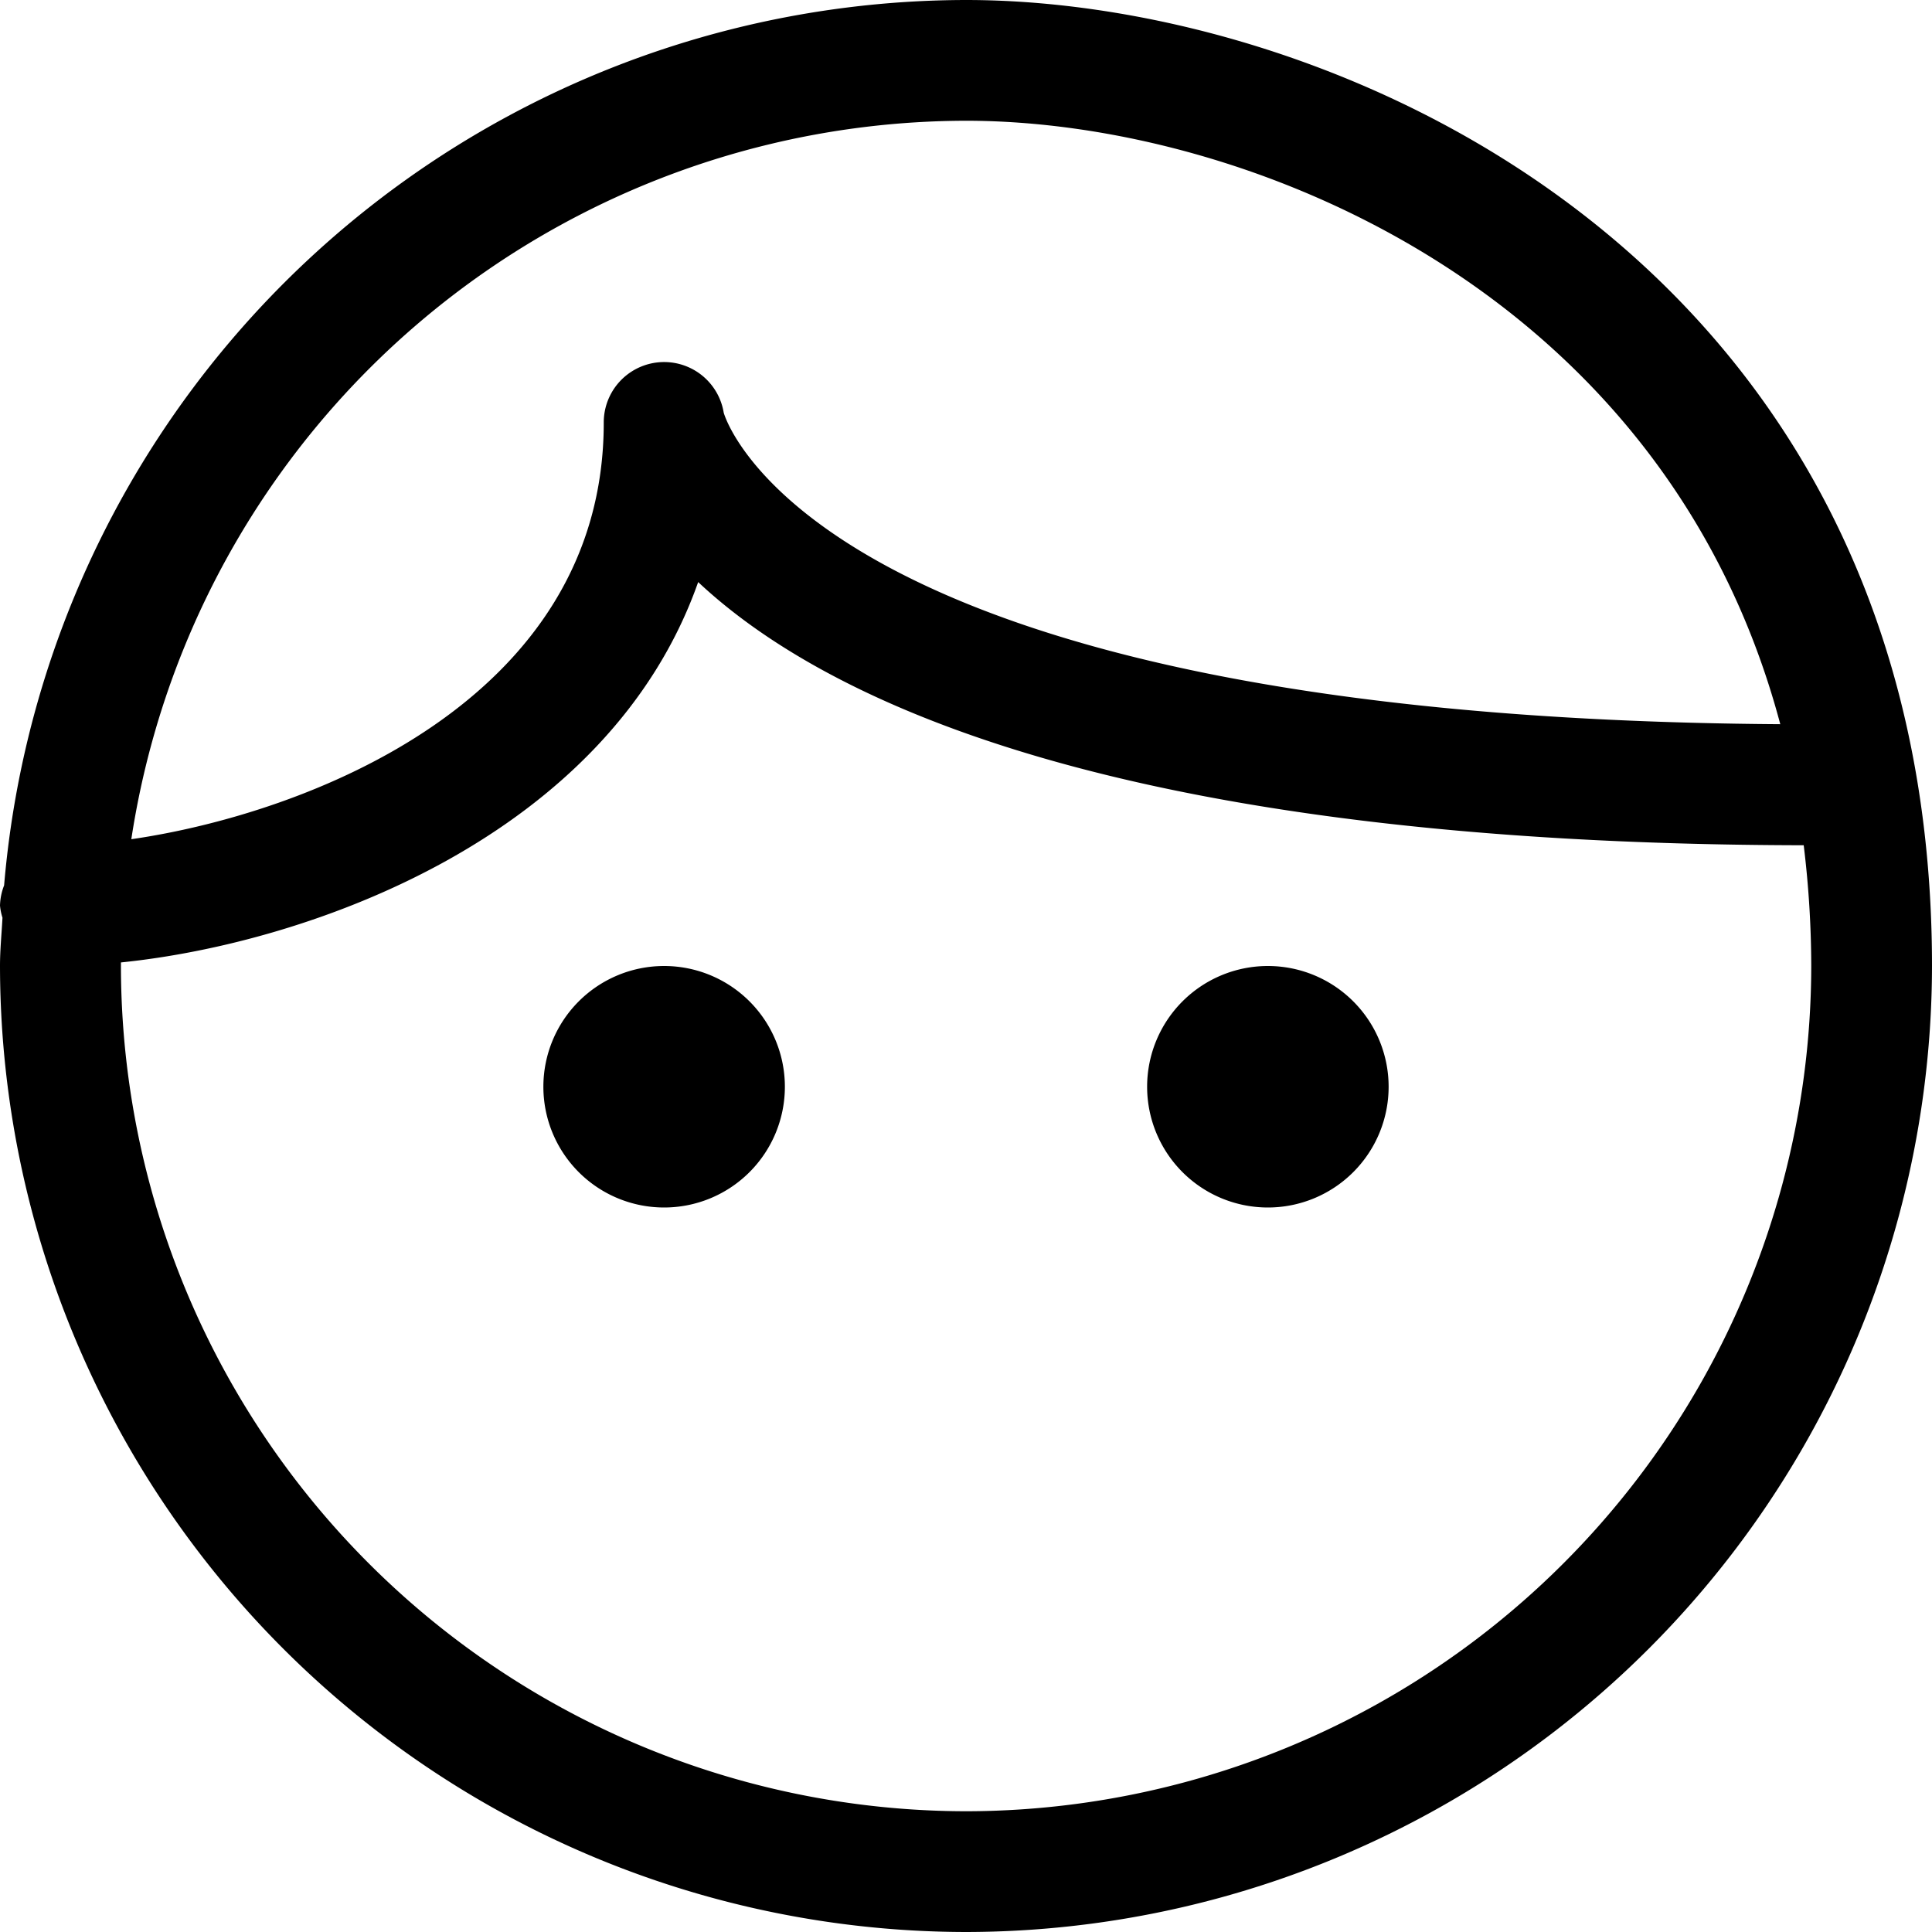 <svg xmlns="http://www.w3.org/2000/svg" width="32" height="32" viewBox="0 0 32 32">
  <path id="uczen" d="M1026,971a16.019,16.019,0,0,1-16-16c0-.27.027-.533.041-.8a.955.955,0,0,1-.041-.2.984.984,0,0,1,.068-.335A16.013,16.013,0,0,1,1026,939c6.185,0,16,4.344,16,16A16.019,16.019,0,0,1,1026,971Zm0-2a14.016,14.016,0,0,0,14-14,16.676,16.676,0,0,0-.125-2c-11.346-.018-16.223-2.4-18.311-4.359-1.486,4.217-6.43,5.982-9.561,6.3,0,.02,0,.039,0,.059A14.016,14.016,0,0,0,1026,969Zm0-28a14.009,14.009,0,0,0-13.825,11.9c2.887-.418,7.825-2.279,7.825-6.9a1,1,0,0,1,1.987-.164c.007.02,1.39,5.052,17.5,5.159C1037.573,943.8,1030.633,941,1026,941Zm-5,14a2,2,0,1,1-2,2A2,2,0,0,1,1021,955Zm10,0a2,2,0,1,1-2,2A2,2,0,0,1,1031,955Z" transform="translate(-1010 -939)"/>
</svg>
